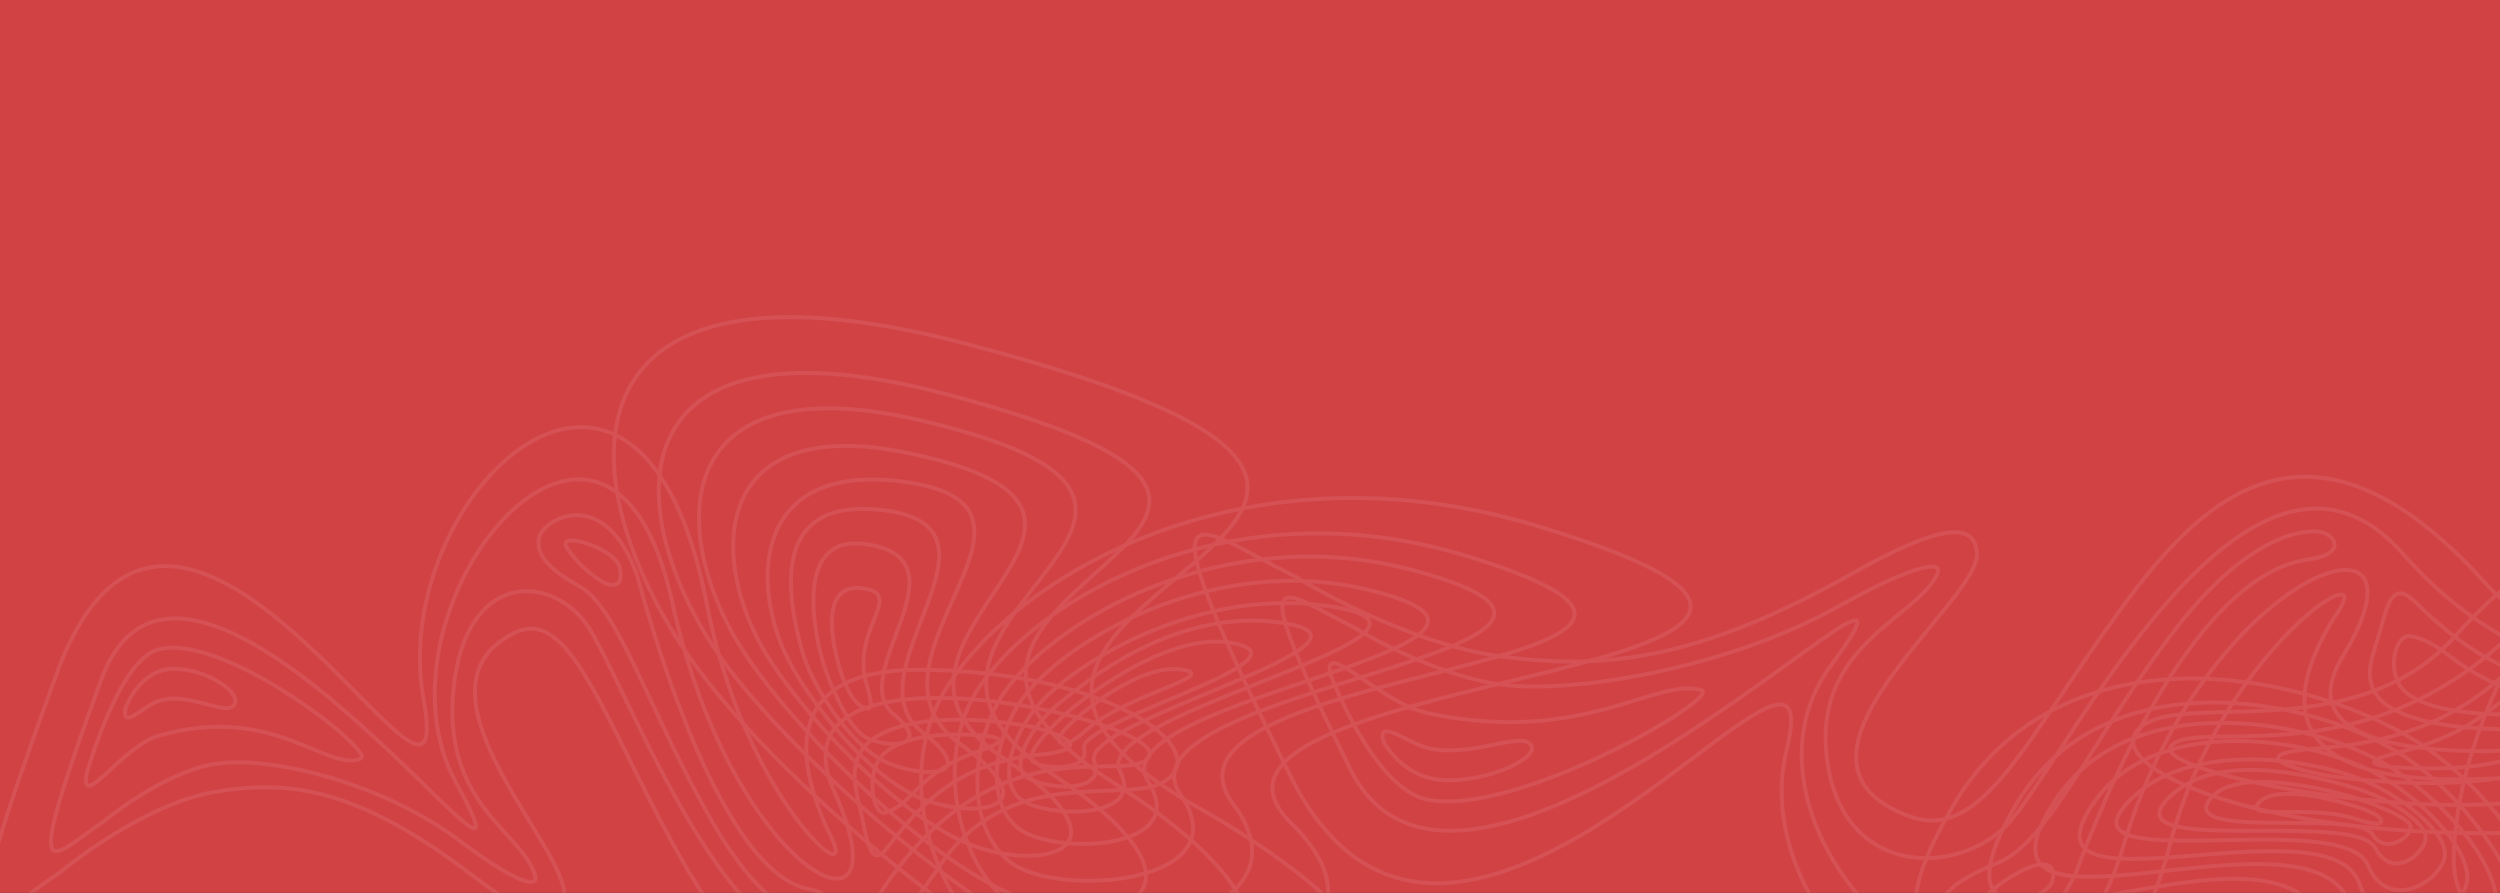 <?xml version="1.0" encoding="UTF-8"?>
<svg id="Lag_1" data-name="Lag 1" xmlns="http://www.w3.org/2000/svg" version="1.1" xmlns:xlink="http://www.w3.org/1999/xlink" viewBox="0 0 2800 1000">
  <rect x="0" y="0" width="2800" height="1000" fill="#333333" stroke="none"/>
  <defs>
    <style>
      .cls-1 {
        opacity: .08;
      }

      .cls-2 {
        stroke-width: 0px;
      }

      .cls-2, .cls-3 {
        fill: none;
      }

      .cls-4 {
        clip-path: url(#clippath);
      }

      .cls-3 {
        stroke: #fff;
        stroke-width: 4.42px;
      }

      .cls-5 {
        fill: #d14245;
        stroke: #1d1d1b;
        stroke-miterlimit: 10;
      }
    </style>
    <clipPath id="clippath">
      <rect class="cls-2" x="-17.73" y="352.95" width="4214.27" height="854.87"/>
    </clipPath>
  </defs>
  <rect class="cls-5" x="-17.73" y="-41.37" width="2855.1" height="1067.35"/>
  <g class="cls-1">
    <g class="cls-4">
      <path class="cls-3" d="M2633.09,901.63s-79.86-26.01-102.59-3.27c-21,21,53.48,2.36,105.96,18.23,17.68,5.34,30.5,9.19,30.5,2.44s-26.92-15.66-33.87-17.4h0ZM2635.59,892.99s-124.6-38.79-158.67,0c-43.43,49.44,162.39,12.94,179.97,41.21,14.79,23.79,43.13,3.65,43.13-7.87s-54.02-30.36-64.43-33.33h0ZM2636.72,882.29c-56.14-16.56-156.75-39.84-207.7,11.1-67.24,67.25,208.65,12.83,231.53,56.55,19.25,36.8,56.13,5.63,56.13-12.18s-43.62-44.75-79.96-55.48h0ZM2640.72,871.51c-68.55-25.32-191.39-37.89-253.59,23.1-93.98,92.16,237.06,7.61,265,74.51,23.5,56.3,86.22,14.52,86.22-12.73s-53.25-68.48-97.63-84.88h0ZM2646.95,859.26c-81.73-36.93-235.02-52.5-299.58,36.47-102.76,141.61,261.87-3.49,295.18,94.06,28.02,82.08,120.8,32.97,120.8-6.78s-63.5-99.85-116.41-123.75h0ZM2657.73,848.25c-97.08-48.7-279.14-69.23-355.82,48.1-122.05,186.75,291.09-10.2,330.65,118.46,33.29,108.25,163.44,49.06,163.44-3.35s-75.42-131.69-138.26-163.21h0ZM2678.98,838.66c-115.19-65.35-331.23-92.9-422.23,64.55-144.83,250.58,302.86-31.75,349.81,140.89,39.5,145.25,223.9,81.3,223.9,10.98s-76.92-174.12-151.49-216.42h0ZM2691.36,821.41c-142.41-79.02-392.27-109.51-503.95,81.18-198.28,338.57,372.6-25.24,397.79,182.38,23.75,195.75,290.69,110.4,290.69,17.73s-78.98-222.72-184.53-281.3h0ZM3054.94,661.74s100.92-39.11,129.62-4.92c26.54,31.58-67.57,3.55-133.87,27.41-22.33,8.04-38.52,13.82-38.52,3.67s34-23.54,42.76-26.16h0ZM3051.79,648.75s157.43-58.33,200.49,0c54.86,74.35-205.18,19.46-227.39,61.97-18.7,35.77-54.5,5.48-54.5-11.84s68.25-45.66,81.4-50.13h0ZM3050.37,632.66c70.93-24.9,198.04-59.91,262.42,16.7,84.94,101.13-263.63,19.29-292.54,85.05-24.33,55.33-70.9,8.47-70.9-18.32s55.09-67.31,101.01-83.43h0ZM3045.33,616.45c86.59-38.09,241.81-56.98,320.38,34.74,118.74,138.59-299.5,11.44-334.8,112.05-29.67,84.66-108.93,21.83-108.93-19.16s67.28-102.99,123.35-127.64h0ZM3037.45,598.02c103.25-55.54,296.9-78.95,378.48,54.85,129.83,212.96-330.85-5.25-372.93,141.46-35.39,123.44-152.62,49.57-152.62-10.2s80.22-150.17,147.08-186.11h0ZM3023.83,581.47c122.66-73.24,352.67-104.11,449.55,72.34,154.22,280.84-367.77-15.34-417.73,178.14-42.06,162.79-206.5,73.78-206.5-5.03s95.29-198.04,174.68-245.45h0ZM2996.99,567.04c145.52-98.27,418.47-139.7,533.43,97.07,183,376.84-382.64-47.74-441.95,211.88-49.9,218.44-282.88,122.27-282.88,16.52s97.18-261.86,191.39-325.47h0ZM2981.33,541.1c179.93-118.83,495.59-164.69,636.68,122.08,250.54,509.17-470.73-37.96-502.55,274.28-30.02,294.38-367.25,166.03-367.25,26.67s99.78-334.96,233.12-423.03h0ZM939.67,745.51s-29.59-92.67,25.23-86.77c50.66,5.44-11.77,45.94,5.11,105.52,5.68,20.08,9.74,34.6-4.43,27.36-14.16-7.23-24.42-38.61-25.91-46.11h0ZM920.76,738.28s-42.41-142.65,49.66-128.78c117.37,17.7-23.66,145.66,30.17,190.21,45.3,37.48-5.85,38.91-30.02,26.58-24.18-12.35-46.82-76.36-49.81-88.01h0ZM897.96,727.74c-17.19-63.3-34.57-169.9,88.31-156.68,162.19,17.44-38.38,183.08,46.25,248.48,71.2,55.04-5.74,51.59-43.14,32.51-37.41-19.08-80.29-83.33-91.42-124.31h0ZM874.09,719.45c-31.72-82.76-19.65-195.93,127.85-181.08,222.85,22.42-58.22,200.55,73.46,294.87,110.8,79.36,3.49,85.54-53.72,56.35-57.23-29.2-127.08-116.57-147.59-170.14h0ZM846.41,711.38c-51.95-105.88-36.64-246.96,170.31-204.08,329.39,68.26-89.28,208.8,105.06,340.31,163.52,110.66,31.39,133.36-52.04,90.79-83.46-42.58-189.72-158.48-223.33-227.02h0ZM819.92,708.34c-71.84-130.95-57.95-300.7,212.33-237.27,430.17,100.94-112.5,225.32,145.16,395.22,216.79,142.95,51.83,185.2-58.18,129.07-110.08-56.16-252.81-202.25-299.31-287.01h0ZM793.13,715.31c-101.11-163.48-91.32-368.32,267.63-273.56,571.3,150.83-161.42,211.81,186.26,434.8,292.52,187.63,100.59,268.81-47.02,193.49-147.71-75.37-341.42-248.92-406.86-354.74h0ZM753.05,706.88c-121.29-200.21-107.11-435.67,328.11-322.07,772.72,201.68-169.59,275.37,258.33,518.18,403.44,228.92,140.76,354.16-53.75,254.92-194.64-99.32-442.79-302.64-532.69-451.03h0ZM1208.99,801.58s65.73-58.59,114.41-51.69c44.97,6.37-58.99,27.46-103.39,65-14.97,12.65-25.84,21.8-32.56,16.52-6.71-5.28,15.31-25.14,21.54-29.83h0ZM1197.53,796.02s104.33-90.01,181.99-75.98c98.98,17.88-173.38,87.88-165.43,118.42,6.69,25.69-45.85,23.5-57.3,14.5-11.45-9.02,31.76-49.62,40.75-56.94h0ZM1185.6,788.19c47.93-39.84,140.17-106.24,249.26-90.77,144,20.41-226.55,109.95-209.31,155.12,14.51,38.01-58.77,31.28-76.49,17.34-17.72-13.95,5.51-55.91,36.54-81.7h0ZM1170.29,781.67c53.43-52.64,181.83-121.3,313.83-103.36,199.44,27.11-264.33,119.47-229.83,185.19,29.03,55.3-84.46,52.65-111.56,31.33-27.12-21.34-7.02-79.09,27.56-113.16h0ZM1150.95,775.07c57.01-68.03,217.33-153.61,379.88-114.92,258.69,61.59-303.83,122.67-245.01,214.95,49.5,77.64-105.77,83.64-145.29,52.54-39.55-31.11-26.48-108.53,10.43-152.57h0ZM1127.64,771.61c62.9-84.59,251.3-187.83,455.95-132.75,325.72,87.67-343.99,131.41-261.42,251.02,69.49,100.64-138.65,116.65-190.78,75.64-52.16-41.03-44.47-139.15-3.75-193.91h0ZM1093.72,774.28c67.13-106.29,287.52-231.3,548.47-151.68,415.33,126.71-378.93,120.19-261.08,277.74,99.16,132.56-175.94,170.84-245.89,115.81-69.99-55.06-84.96-173.07-41.5-241.87h0ZM1062.37,766.72c84.74-130.02,340.99-273.53,658.73-177.81,564.15,169.96-452.45,158.67-274.84,333.19,167.44,164.53-223.59,225.58-315.76,153.07-92.23-72.55-130.94-212.09-68.13-308.45h0ZM1516.01,702.47s88.14,54.62,167.59,64.55c79.45,9.93,252.51-18.59,376.84-88.61,66.56-37.48,119.9-56.75,108.7-34.08-23.87,48.31-141.13,79.8-122.51,208.9,18.62,129.11,144.07,127.93,200.55,71.45,60.52-60.52,269.38-502.76,444.41-304.14,175.03,198.62,375.95,121.47,408.42,153.93,40.35,40.34-589.25,146.12-476.26-39.05,114.31-187.34-154.29-96.88-246.23,214.09-96.76,327.28-470.58-9.15-327.34-203.42,166.29-225.54-405.83,382.08-537.89,115.27-122.89-248.27-78.44-199.67,3.72-158.89h0ZM1449.77,645.32s123.39,76.47,234.62,90.37c111.22,13.91,214.85,5.29,388.92-92.73,93.18-52.47,138.38-61.62,140.89-23.55,3.65,55.38-246.81,232.57-75.18,294.95,82.15,29.86,131.5-89.77,237.8-234.27,83.5-113.5,207.36-248.46,406.06-27.7,106.08,117.87,283.81,67.84,341.82,95.47,76.53,36.45-88.39,124.94-374.82,124.94-189.3,0-197.79-86.79-130.83-188.53,42.46-64.51-132.02,44.73-189.18,263.38-102.23,390.99-484.87,119.05-428.87-107.85,55.99-226.9-371.53,401.49-556.42,27.96-172.04-347.58-109.82-279.53,5.21-222.45h0ZM1490.32,756s47.8,126.67,107.59,139.38c98.58,20.98,330.81-114.64,307.86-122.13-50.18-16.38-131.52,62.73-306.97,25.42-52.92-11.25-118.95-85.94-108.48-42.68h0ZM1549.63,830.68s21.63,43.25,72.51,43.25,104.95-27.36,91.6-40.71c-13.36-13.36-70.74,17.04-117.04,3.82-21.36-6.1-54.7-33.08-47.07-6.36h0ZM2175.84,1020.73c5.56,21.71,100.19,60.71,148.86-42.32,3.79-8.02,114.74-332.56,260.87-351.88,44.09-5.83,29.98-29.37,10.62-31.16-26.51-2.45-85.23,13.64-157.99,107.14-92.67,119.1-141.05,238.6-199.53,263.33-41.87,17.71-68.32,33.44-62.82,54.89h0ZM2219.46,1008.36c-22.44,22.44,72.49,1.77,78.97-21.21,6.48-22.99-12.97-23.57-36.54-10.61-23.57,12.96-31.82,21.21-42.43,31.83h0ZM2663.41,714.45c10.05-33.59,14.51-66.44,41.02-40.74,47.62,46.16,104.75,94.69,229.12,103.78,106.11,7.76,2.86,29.2-9,31.04-44.26,6.84-178.25,19.26-241.13-12.6-44.02-22.31-26.96-58.25-20-81.48h0ZM2700.67,712.56c45.11,9.76,45.75,45.11,148.87,70.89,60.75,15.18-10.31,16.75-41.25,16.75s-102.47-3.23-120.83-33.19c-13.48-21.99-3.44-58.06,13.21-54.46h0ZM4016.4,762.82s-88.15,54.62-167.58,64.55c-79.45,9.92-252.51-18.6-376.86-88.61-66.56-37.48-119.92-56.75-108.71-34.08,23.89,48.31,141.15,79.8,122.51,208.9-18.61,129.11-144.07,127.93-200.55,71.45-60.52-60.52-269.38-502.75-444.41-304.14-175.03,198.62-375.95,121.46-408.41,153.92-40.35,40.35,589.25,146.13,476.25-39.05-114.31-187.34,154.29-96.88,246.24,214.09,96.77,327.28,470.55-9.15,327.34-203.41-166.31-225.54,405.82,382.07,537.88,115.27,122.9-248.27,78.45-199.67-3.72-158.89h0ZM4082.64,705.67s-123.4,76.47-234.64,90.37c-111.22,13.9-214.82,5.29-388.92-92.73-93.17-52.47-138.38-61.62-140.89-23.55-3.63,55.38,246.82,232.57,75.18,294.95-82.14,29.86-131.48-89.77-237.8-234.27-83.49-113.51-207.36-248.47-406.05-27.7-106.08,117.87-283.8,67.84-341.83,95.48-76.52,36.44,88.4,124.93,374.83,124.93,189.3,0,197.8-86.8,130.83-188.53-42.47-64.51,132.02,44.73,189.18,263.37,102.22,390.99,484.86,119.05,428.88-107.85-56.01-226.9,371.52,401.49,556.4,27.97,172.06-347.58,109.83-279.53-5.19-222.45h0ZM4042.09,816.35s-47.81,126.67-107.59,139.39c-98.59,20.98-330.82-114.64-307.87-122.13,50.2-16.37,131.51,62.73,306.96,25.43,52.94-11.25,118.97-85.94,108.5-42.68h0ZM3982.78,891.03s-21.65,43.25-72.52,43.25-104.96-27.36-91.6-40.71c13.36-13.36,70.75,17.04,117.06,3.82,21.35-6.1,54.68-33.08,47.07-6.36h0ZM3356.56,1081.08c-5.57,21.7-100.19,60.71-148.88-42.32-3.77-8.02-114.73-332.56-260.86-351.88-44.08-5.83-29.97-29.37-10.62-31.16,26.51-2.45,85.23,13.64,157.99,107.14,92.67,119.1,141.06,238.6,199.55,263.33,41.85,17.71,68.3,33.44,62.82,54.89h0ZM3312.94,1068.71c22.44,22.44-72.49,1.77-78.98-21.22-6.49-22.99,12.98-23.57,36.54-10.61,23.56,12.96,31.82,21.21,42.44,31.83h0ZM2868.99,774.81c-10.05-33.59-14.51-66.44-41.02-40.74-47.62,46.16-104.75,94.69-229.12,103.78-106.11,7.76-2.85,29.21,9.01,31.04,44.26,6.84,178.25,19.26,241.13-12.61,44.02-22.31,26.95-58.25,20-81.47h0ZM2831.73,772.92c-45.11,9.76-45.75,45.11-148.87,70.89-60.75,15.18,10.31,16.76,41.25,16.76s102.47-3.23,120.83-33.18c13.48-21.99,3.44-58.06-13.21-54.46h0ZM115.99,920.12s65.14-54.49,123.85-64.39c58.71-9.91,186.62,18.55,278.5,88.4,49.18,37.39,88.61,56.62,80.34,34-17.64-48.2-104.3-79.61-90.54-208.4,13.76-128.8,106.47-127.62,148.21-71.28,44.73,60.37,199.09,501.55,328.44,303.41,129.36-198.15,277.84-121.18,301.84-153.56,29.81-40.25-435.47-145.78-351.97,38.96,84.48,186.9-114.03,96.66-181.97-213.58-71.51-326.5-347.78,9.12-241.92,202.93,122.89,225-299.92-381.16-397.52-115-90.82,247.68-57.98,199.2,2.75,158.52h0ZM67.04,977.14s91.19-76.29,173.4-90.16c82.2-13.87,158.78-5.27,287.42,92.52,68.86,52.34,102.27,61.47,104.12,23.49,2.7-55.25-182.4-232.02-55.56-294.24,60.71-29.79,97.18,89.55,175.75,233.71,61.71,113.24,153.25,247.88,300.09,27.63,78.4-117.59,209.74-67.68,252.62-95.25,56.55-36.36-65.33-124.64-277.01-124.64-139.9,0-146.18,86.59-96.69,188.08,31.38,64.36-97.56-44.63-139.81-262.75-75.55-390.05-358.33-118.77-316.96,107.59,41.38,226.36-274.58-400.53-411.22-27.9-127.15,346.75-81.16,278.87,3.85,221.92h0ZM97,866.72s35.32-126.36,79.51-139.05c72.86-20.93,244.48,114.37,227.52,121.84-37.09,16.33-97.2-62.59-226.86-25.37-39.11,11.23-87.91,85.73-80.17,42.58h0ZM140.84,792.22s15.98-43.15,53.59-43.15,77.57,27.29,67.7,40.62c-9.87,13.33-52.28-17-86.5-3.81-15.78,6.08-40.43,32.99-34.78,6.34h0ZM603.63,602.62c4.11-21.65,74.05-60.56,110.01,42.22,2.8,8,84.8,331.77,192.8,351.04,32.58,5.81,22.15,29.3,7.85,31.09-19.59,2.44-62.99-13.6-116.76-106.89-68.49-118.81-104.24-238.03-147.46-262.7-30.95-17.66-50.49-33.36-46.43-54.76h0ZM635.87,614.97c-16.59-22.39,53.57-1.77,58.36,21.16,4.79,22.93-9.58,23.51-27,10.58-17.42-12.93-23.52-21.16-31.36-31.75h0ZM963.96,908.17c7.43,33.51,10.73,66.28,30.32,40.64,35.19-46.05,77.41-94.46,169.33-103.54,78.42-7.74,2.1-29.13-6.66-30.96-32.71-6.82-131.73-19.22-178.21,12.58-32.53,22.26-19.92,58.11-14.79,81.28h0ZM991.5,910.05c33.34-9.73,33.82-45.01,110.02-70.72,44.89-15.15-7.62-16.72-30.48-16.72s-75.73,3.21-89.3,33.11c-9.96,21.94-2.54,57.92,9.76,54.33h0Z"/>
    </g>
  </g>
</svg>